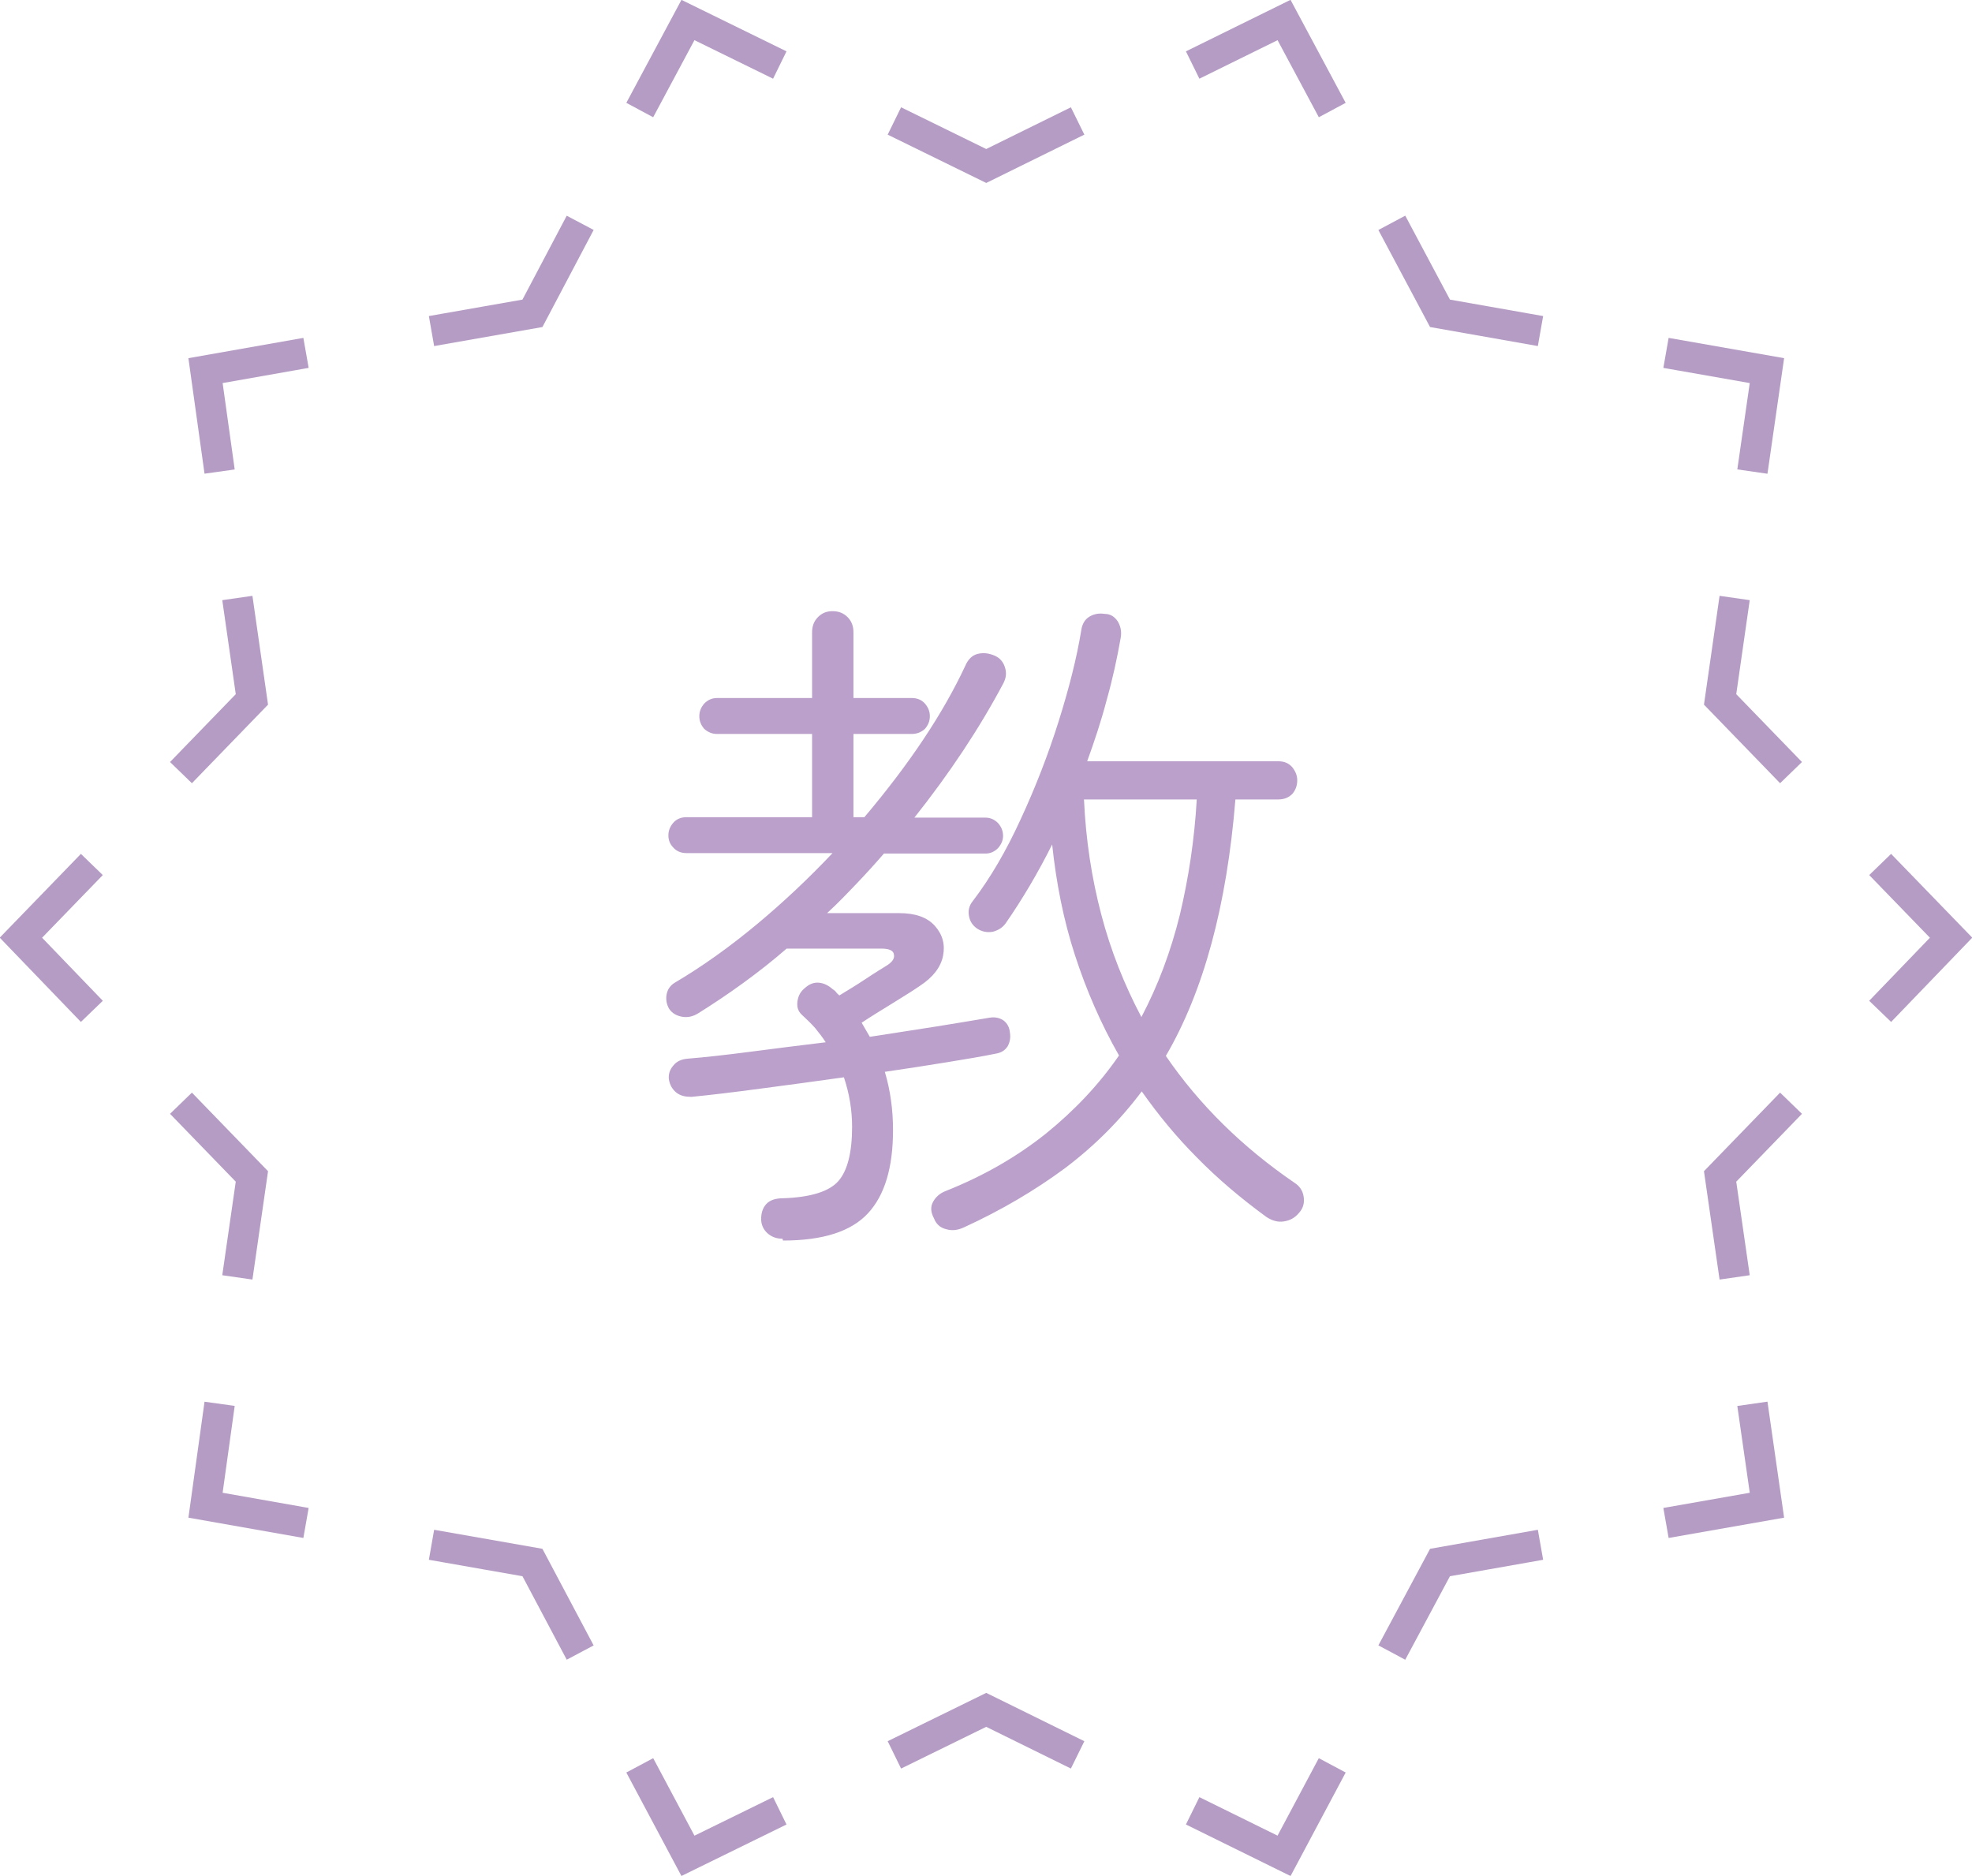 <?xml version="1.0" encoding="UTF-8"?>
<svg id="_レイヤー_2" data-name="レイヤー 2" xmlns="http://www.w3.org/2000/svg" viewBox="0 0 43.37 41.25">
  <defs>
    <style>
      .cls-1 {
        fill: none;
        stroke: #b59cc4;
        stroke-miterlimit: 10;
        stroke-width: .67px;
      }

      .cls-2 {
        fill: #baa0ca;
        stroke-width: 0px;
      }
    </style>
  </defs>
  <g id="_レイヤー_1-2" data-name="レイヤー 1">
    <g>
      <path class="cls-2" d="m17.21,27.24c-.13,0-.24-.04-.33-.12-.09-.08-.14-.19-.14-.31,0-.13.03-.24.11-.33.08-.09.21-.13.37-.13.61-.02,1.02-.15,1.22-.38.2-.23.3-.63.3-1.19,0-.37-.06-.73-.18-1.09-.63.09-1.24.17-1.84.25-.6.08-1.1.14-1.51.18-.13,0-.24-.02-.33-.09-.09-.07-.15-.17-.17-.3-.01-.11.02-.21.1-.3.07-.09.18-.14.32-.15.37-.03.82-.08,1.36-.15.54-.07,1.09-.14,1.67-.21-.07-.11-.15-.21-.23-.31-.09-.1-.18-.19-.29-.29-.09-.08-.12-.18-.1-.31s.08-.22.17-.29c.09-.08.19-.12.3-.11.11.01.21.06.3.14.03.02.06.04.08.07.02.03.05.05.07.07.18-.11.38-.23.59-.37.21-.14.36-.23.44-.28.13-.08.19-.16.17-.25-.01-.09-.11-.13-.28-.13h-2.08c-.31.27-.63.52-.96.76-.33.24-.66.46-.98.66-.11.07-.23.1-.35.08s-.22-.07-.29-.17c-.06-.1-.08-.21-.06-.32.02-.11.08-.2.18-.26.61-.36,1.21-.79,1.8-1.28s1.15-1.02,1.67-1.57h-3.21c-.12,0-.22-.04-.29-.12-.08-.08-.11-.17-.11-.27,0-.11.04-.2.11-.28s.17-.12.29-.12h2.76v-1.83h-2.09c-.11,0-.2-.04-.28-.11-.07-.08-.11-.17-.11-.28s.04-.2.11-.28c.08-.08.17-.12.28-.12h2.09v-1.44c0-.14.04-.25.13-.34s.19-.13.32-.13.24.04.33.13c.09.09.13.2.13.34v1.44h1.28c.12,0,.22.04.29.12.07.08.11.17.11.28s-.04.2-.11.28c-.08.07-.17.11-.29.11h-1.28v1.83h.24c.99-1.17,1.73-2.28,2.22-3.33.06-.14.15-.23.27-.26.12-.03.24-.02.38.04.11.05.18.13.22.25.04.12.03.23-.03.35-.53,1-1.19,1.99-1.96,2.96h1.56c.11,0,.2.04.28.12.07.08.11.17.11.28,0,.1-.04.19-.11.27-.08.08-.17.12-.28.12h-2.23c-.19.22-.39.44-.6.66-.21.22-.42.44-.65.65h1.58c.36,0,.62.09.79.28.17.19.23.41.18.66-.05.25-.22.47-.51.66-.13.09-.32.21-.58.37-.26.16-.49.3-.7.44l.18.31c.53-.08,1.02-.16,1.48-.23.45-.07.84-.14,1.15-.19.12-.02.22,0,.31.06.08.06.13.15.14.26.02.12,0,.22-.05.31-.06.09-.14.14-.26.16-.29.06-.65.12-1.08.19-.43.07-.88.14-1.36.21.12.4.18.83.18,1.28,0,.82-.18,1.43-.55,1.83s-.99.6-1.87.6Zm3.99-.25c-.13.06-.26.08-.39.04-.13-.03-.22-.11-.27-.24-.07-.13-.08-.25-.02-.36.06-.11.15-.19.28-.24.83-.33,1.56-.75,2.2-1.26.63-.51,1.17-1.08,1.61-1.72-.4-.7-.72-1.44-.97-2.21s-.41-1.58-.5-2.43c-.32.64-.66,1.21-1.02,1.73-.07.1-.17.16-.29.19-.12.02-.23,0-.34-.07-.1-.07-.16-.16-.18-.28-.02-.11,0-.22.08-.32.39-.51.74-1.11,1.06-1.81.32-.69.6-1.41.83-2.14.23-.73.4-1.4.5-2.01.02-.14.08-.24.18-.3.1-.06.21-.08.34-.06.12,0,.21.06.28.16.06.1.09.21.07.35-.08.46-.18.92-.31,1.38-.12.46-.27.91-.43,1.35h4.2c.13,0,.23.04.31.13.07.09.11.18.11.29,0,.12-.04.22-.11.3-.08.08-.18.12-.31.12h-.94c-.19,2.34-.7,4.22-1.53,5.64.74,1.08,1.69,2.01,2.83,2.79.11.07.18.17.2.3.02.13,0,.25-.1.36-.09.11-.2.17-.34.19-.13.02-.26-.02-.38-.1-.56-.41-1.07-.84-1.52-1.3-.46-.46-.86-.95-1.22-1.46-.48.64-1.04,1.2-1.69,1.69-.65.48-1.39.92-2.22,1.3Zm3.9-4.62c.37-.7.65-1.45.85-2.26.19-.8.32-1.65.37-2.53h-2.48c.04.89.17,1.73.38,2.53.21.8.51,1.55.88,2.25Z"/>
      <g>
        <polyline class="cls-1" points="19.67 2.66 21.69 3.65 23.7 2.66"/>
        <polyline class="cls-1" points="26.23 1.43 28.24 .44 29.3 2.42"/>
        <polyline class="cls-1" points="30.61 4.9 31.67 6.89 33.88 7.28"/>
        <polyline class="cls-1" points="36.64 7.76 38.86 8.15 38.54 10.37"/>
        <polyline class="cls-1" points="38.15 13.15 37.83 15.38 39.39 16.99"/>
        <polyline class="cls-1" points="41.35 19.01 42.91 20.62 41.35 22.24"/>
        <polyline class="cls-1" points="39.39 24.26 37.83 25.87 38.15 28.09"/>
        <polyline class="cls-1" points="38.54 30.87 38.86 33.1 36.64 33.49"/>
        <polyline class="cls-1" points="33.88 33.97 31.67 34.36 30.61 36.34"/>
        <polyline class="cls-1" points="29.3 38.82 28.24 40.81 26.23 39.82"/>
        <polyline class="cls-1" points="23.7 38.59 21.69 37.6 19.67 38.59"/>
        <polyline class="cls-1" points="17.15 39.82 15.13 40.81 14.07 38.82"/>
        <polyline class="cls-1" points="12.76 36.34 11.71 34.36 9.49 33.97"/>
        <polyline class="cls-1" points="6.73 33.49 4.52 33.1 4.83 30.87"/>
        <polyline class="cls-1" points="5.22 28.09 5.54 25.87 3.98 24.26"/>
        <polyline class="cls-1" points="2.02 22.24 .46 20.62 2.02 19.01"/>
        <polyline class="cls-1" points="3.98 16.99 5.54 15.38 5.22 13.15"/>
        <polyline class="cls-1" points="4.83 10.37 4.52 8.15 6.73 7.76"/>
        <polyline class="cls-1" points="9.49 7.28 11.71 6.89 12.76 4.9"/>
        <polyline class="cls-1" points="14.07 2.42 15.13 .44 17.15 1.43"/>
      </g>
    </g>
  </g>
</svg>